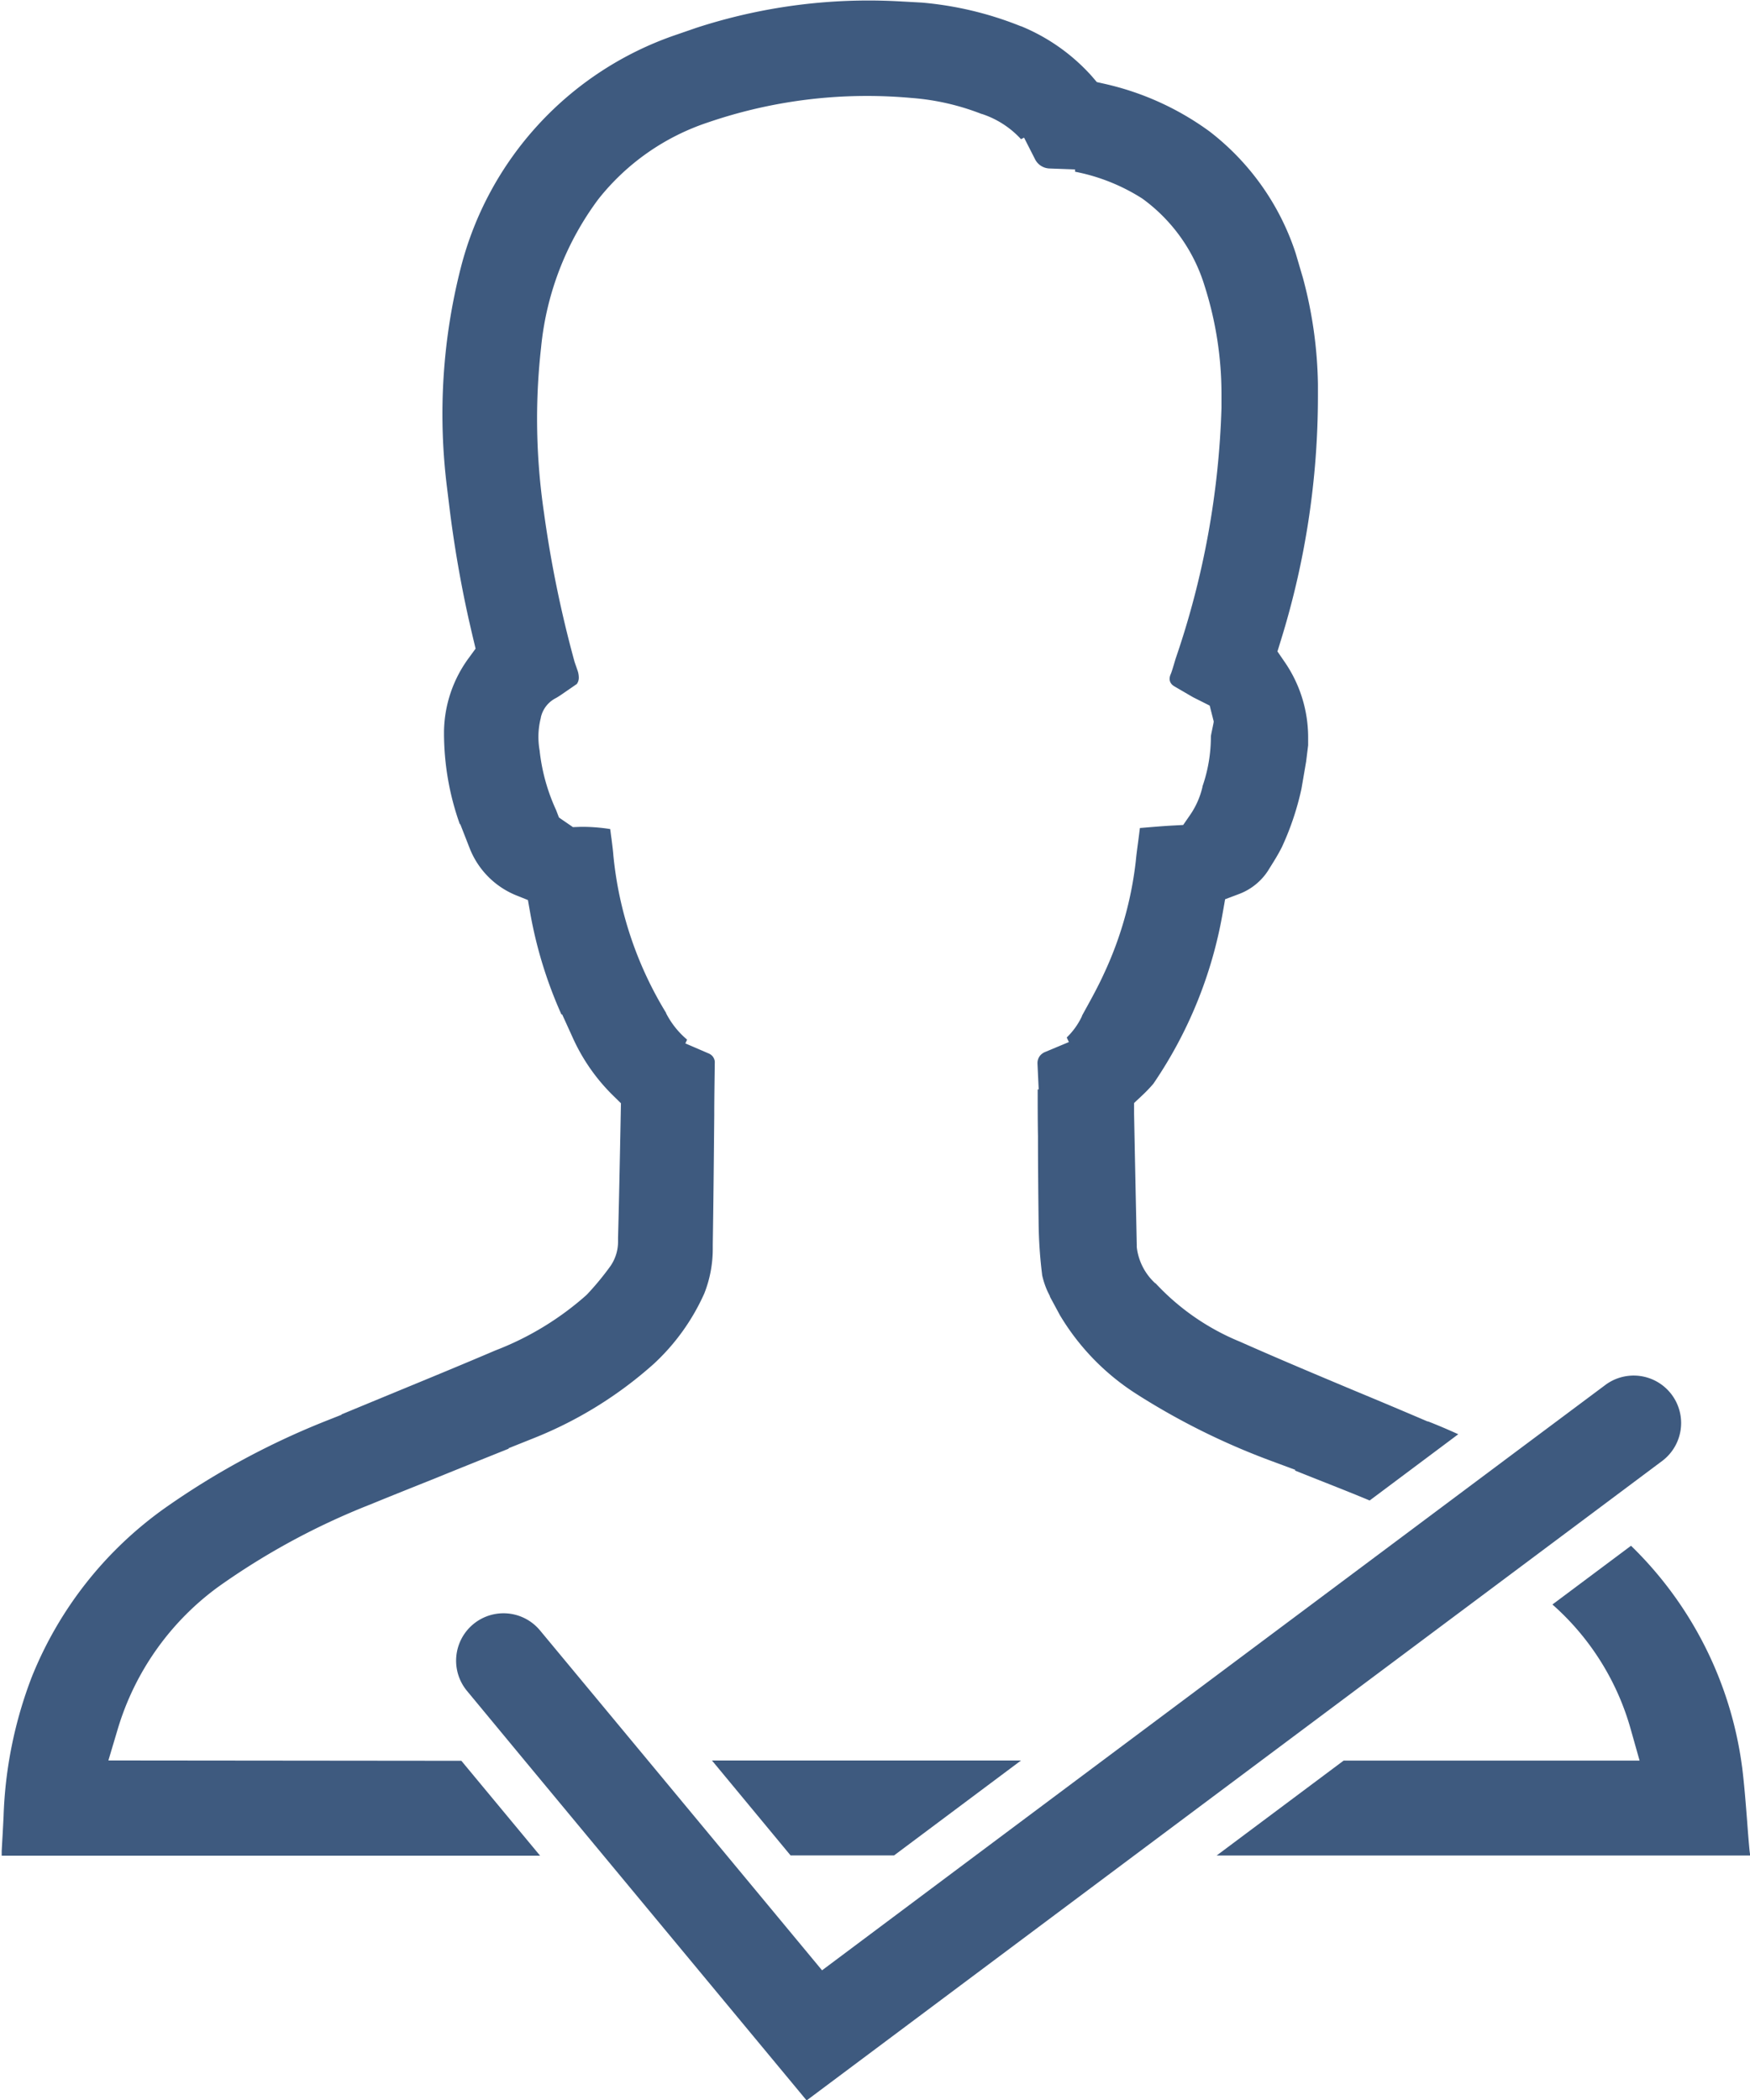 <svg xmlns="http://www.w3.org/2000/svg" width="35.181" height="42.223" viewBox="0 0 35.181 42.223">
    <g id="نام_نهایی" data-name="نام نهایی" transform="translate(-85.609 -53.73)">
        <path id="Path_6077" data-name="Path 6077" d="M232.4,414.678h2.081l2.552-1.908H230.82Z"
              transform="translate(-130.898 -323.648)" fill="#3e5a7f"/>
        <path id="Path_6078" data-name="Path 6078"
              d="M87.788,89.121l.189-.634a5.48,5.48,0,0,1,2.014-2.852l0,0a14.29,14.29,0,0,1,3.065-1.661c.429-.176.868-.351,1.291-.52.489-.2.99-.4,1.487-.6l0-.01.5-.2a8.127,8.127,0,0,0,2.423-1.5,4.329,4.329,0,0,0,1.012-1.414v0a2.437,2.437,0,0,0,.169-.892c0-.022,0-.044,0-.067v-.019c.014-.865.022-1.745.03-2.6,0-.335.006-.671.01-1.006v-.026a.384.384,0,0,0,0-.057.21.21,0,0,0-.041-.095.214.214,0,0,0-.086-.062l-.464-.2.035-.076A1.715,1.715,0,0,1,99,74.1l0-.007a7.451,7.451,0,0,1-1.061-3.174v-.006c-.009-.109-.024-.215-.036-.316-.007-.045-.013-.09-.018-.134l-.009-.066-.066-.01a3.656,3.656,0,0,0-.487-.035l-.032,0-.164.006-.281-.193-.058-.151a3.844,3.844,0,0,1-.329-1.18v-.006a1.607,1.607,0,0,1-.026-.283,1.549,1.549,0,0,1,.049-.386l0-.007a.576.576,0,0,1,.3-.387h0c.031-.017.061-.036.1-.062l.324-.223a.367.367,0,0,0,.024-.045.217.217,0,0,0,.015-.085.446.446,0,0,0-.029-.151l-.025-.073c-.015-.043-.026-.074-.034-.1a23.338,23.338,0,0,1-.612-2.987,13,13,0,0,1-.139-1.886,12.821,12.821,0,0,1,.08-1.431,5.946,5.946,0,0,1,1.146-2.98l.01-.013a4.691,4.691,0,0,1,2.2-1.538,9.862,9.862,0,0,1,3.2-.532c.3,0,.6.014.9.041a4.863,4.863,0,0,1,1.4.321l.006,0a1.851,1.851,0,0,1,.787.507l.061-.031.223.438a.337.337,0,0,0,.286.182l.516.019,0,.046a3.883,3.883,0,0,1,1.346.536l.027.019a3.39,3.39,0,0,1,1.233,1.745,7.158,7.158,0,0,1,.338,2.175c0,.091,0,.18,0,.271v0a17.082,17.082,0,0,1-.919,5.035c-.017.054-.03.1-.04.133-.024.08-.042.143-.067.2a.233.233,0,0,0-.017.084.169.169,0,0,0,.009.05.178.178,0,0,0,.04.063.308.308,0,0,0,.057.041l.352.205.016.009.332.167.081.319c0,.028-.057.273-.057.3a3.058,3.058,0,0,1-.169,1.005l0,.009a1.637,1.637,0,0,1-.25.567l-.138.2-.242.013c-.14.008-.274.019-.4.029l-.228.019-.009.071c-.009.074-.019.149-.029.226-.016.119-.033.242-.045.371a7.265,7.265,0,0,1-.641,2.263h0c-.131.289-.3.587-.44.842l0,.008a1.45,1.45,0,0,1-.307.43l.043.092-.478.2a.251.251,0,0,0-.107.081.241.241,0,0,0-.046.131v.024l.024.516h-.02c0,.314,0,.63.006.944,0,.585.006,1.169.013,1.757a9.115,9.115,0,0,0,.07,1.022v.008a1.645,1.645,0,0,0,.114.339l.043.087,0,.009.2.371a4.79,4.79,0,0,0,1.562,1.6l.031.02a14.185,14.185,0,0,0,2.625,1.3l.515.191-.006.014.356.142c.378.15.762.3,1.145.46l1.781-1.332c-.2-.091-.4-.177-.608-.258l-.012,0q-.719-.308-1.44-.607c-.768-.322-1.562-.655-2.325-.994a4.8,4.8,0,0,1-1.7-1.175l-.006,0a1.168,1.168,0,0,1-.372-.727l0-.047-.018-.844q-.019-.9-.036-1.789l0-.217.025-.024h0l.02-.019h0l0,0,.107-.1a3.017,3.017,0,0,0,.233-.242l.006-.008a8.746,8.746,0,0,0,1.39-3.425l.049-.279.266-.1a1.2,1.2,0,0,0,.593-.468l.047-.076c.08-.127.162-.258.236-.406a5.6,5.6,0,0,0,.393-1.172h0l.094-.548.04-.325c0-.053,0-.105,0-.158a2.673,2.673,0,0,0-.48-1.529l-.137-.2.071-.23a16.559,16.559,0,0,0,.743-4.9c0-.08,0-.16,0-.24a8.67,8.67,0,0,0-.3-2.133l-.147-.5a5.081,5.081,0,0,0-1.734-2.452,5.689,5.689,0,0,0-2.109-.956l-.155-.035-.1-.117a3.894,3.894,0,0,0-1.423-1.006l-.006,0a6.922,6.922,0,0,0-1.989-.475l-.452-.025c-.209-.011-.414-.017-.612-.017a11.19,11.19,0,0,0-3.465.548l-.432.149a6.693,6.693,0,0,0-4.31,4.686l-.007.027a11.9,11.9,0,0,0-.268,4.378l.049.4h0c.092.748.221,1.5.385,2.239l0,0h0l0,0c.029.127.058.254.088.381l.053.222-.135.185a2.551,2.551,0,0,0-.5,1.479v.032a5.461,5.461,0,0,0,.318,1.833l.009,0,.188.481a1.686,1.686,0,0,0,.923.944l.249.1.047.266a8.7,8.7,0,0,0,.628,2.037l.012-.007.224.493a3.831,3.831,0,0,0,.807,1.147l.152.149-.011.572c-.014.7-.028,1.421-.047,2.131v0l0,.082a.864.864,0,0,1-.131.455l-.018.028a5.6,5.6,0,0,1-.473.574l-.034.032a5.976,5.976,0,0,1-1.807,1.094l0,0c-.653.279-1.323.555-1.971.822-.375.155-.751.31-1.126.466v.007l-.311.123a15.661,15.661,0,0,0-3.24,1.753,7.663,7.663,0,0,0-2.677,3.4,8.568,8.568,0,0,0-.565,2.791c-.006.13-.013.256-.02.387-.006.1-.012.206-.018.317l0,.093H96.467l-1.583-1.908Z"
              transform="translate(0 0)" fill="#3e5a7f"/>
        <path id="Path_6079" data-name="Path 6079"
              d="M344.417,375.091q-.027-.29-.048-.584c-.028-.357-.056-.724-.1-1.084l-.006-.042v0a7.578,7.578,0,0,0-2.229-4.419l-1.58,1.181a5.221,5.221,0,0,1,1.575,2.511l.177.627h-5.949l-2.553,1.908h10.726Z"
              transform="translate(-223.636 -284.157)" fill="#3e5a7f"/>
        <path id="Path_6080" data-name="Path 6080"
              d="M199.923,338.148l1.619-1.21,1.419-1.061a.954.954,0,0,0-1.142-1.528l-2,1.493-1.718,1.284-6.4,4.782-2.553,1.908-3.09,2.311-1.917-2.311-1.583-1.908-2.17-2.614a.953.953,0,0,0-1.467,1.217l1.159,1.4,1.583,1.908,4.085,4.924,6.586-4.924,2.553-1.908Z"
              transform="translate(-83.923 -252.787)" fill="#3e5a7f"/>
    </g>
</svg>
